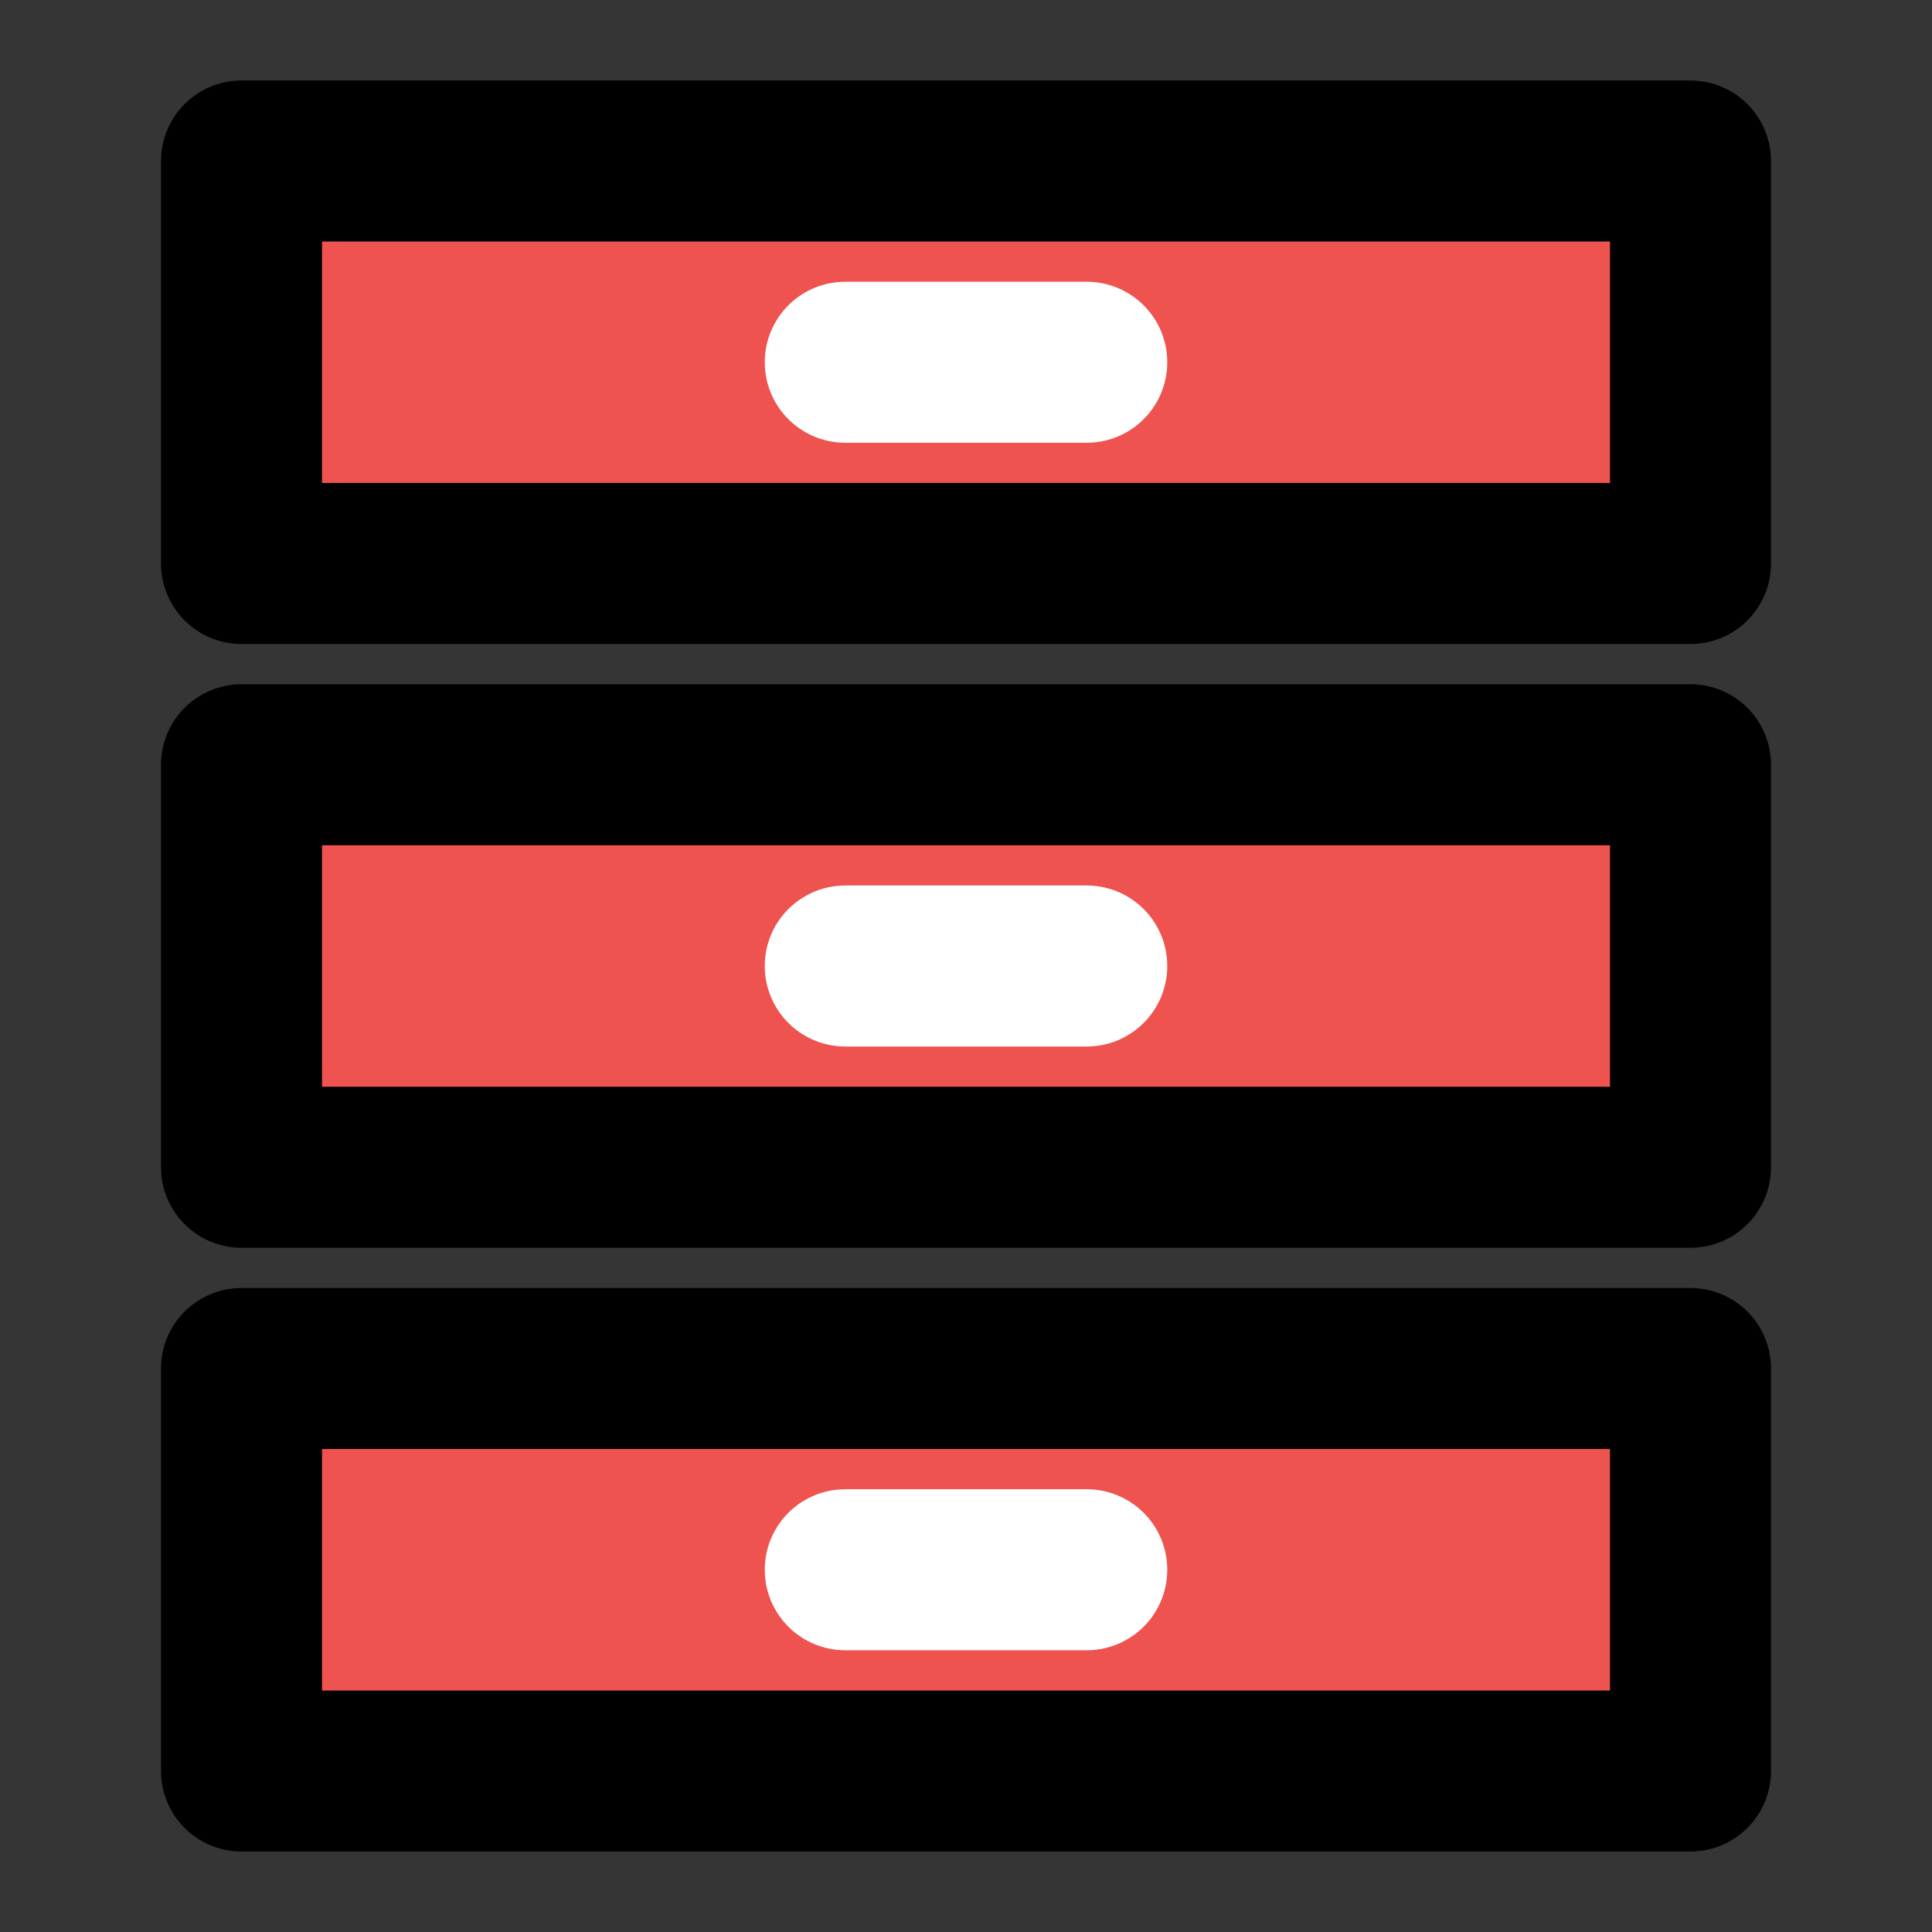 <!DOCTYPE svg PUBLIC "-//W3C//DTD SVG 1.1//EN" "http://www.w3.org/Graphics/SVG/1.1/DTD/svg11.dtd">
<!-- Uploaded to: SVG Repo, www.svgrepo.com, Transformed by: SVG Repo Mixer Tools -->
<svg width="800px" height="800px" viewBox="0 0 48 48" fill="none" xmlns="http://www.w3.org/2000/svg">
<rect x="0" y="0" width="48" height="48" fill="#333333" stroke="none"/>
<g id="SVGRepo_bgCarrier" stroke-width="0"/>
<g id="SVGRepo_tracerCarrier" stroke-linecap="round" stroke-linejoin="round"/>
<g id="SVGRepo_iconCarrier"> <rect width="48" height="48" fill="white" fill-opacity="0.01"/> <path d="M42 4H6V14H42V4Z" fill="#ee534f" stroke="#000000" stroke-width="4" stroke-linejoin="round"/> <path d="M42 19H6V29H42V19Z" fill="#ee534f" stroke="#000000" stroke-width="4" stroke-linejoin="round"/> <path d="M42 34H6V44H42V34Z" fill="#ee534f" stroke="#000000" stroke-width="4" stroke-linejoin="round"/> <path d="M21 9H27" stroke="white" stroke-width="4" stroke-linecap="round"/> <path d="M21 24H27" stroke="white" stroke-width="4" stroke-linecap="round"/> <path d="M21 39H27" stroke="white" stroke-width="4" stroke-linecap="round"/> </g>
</svg>